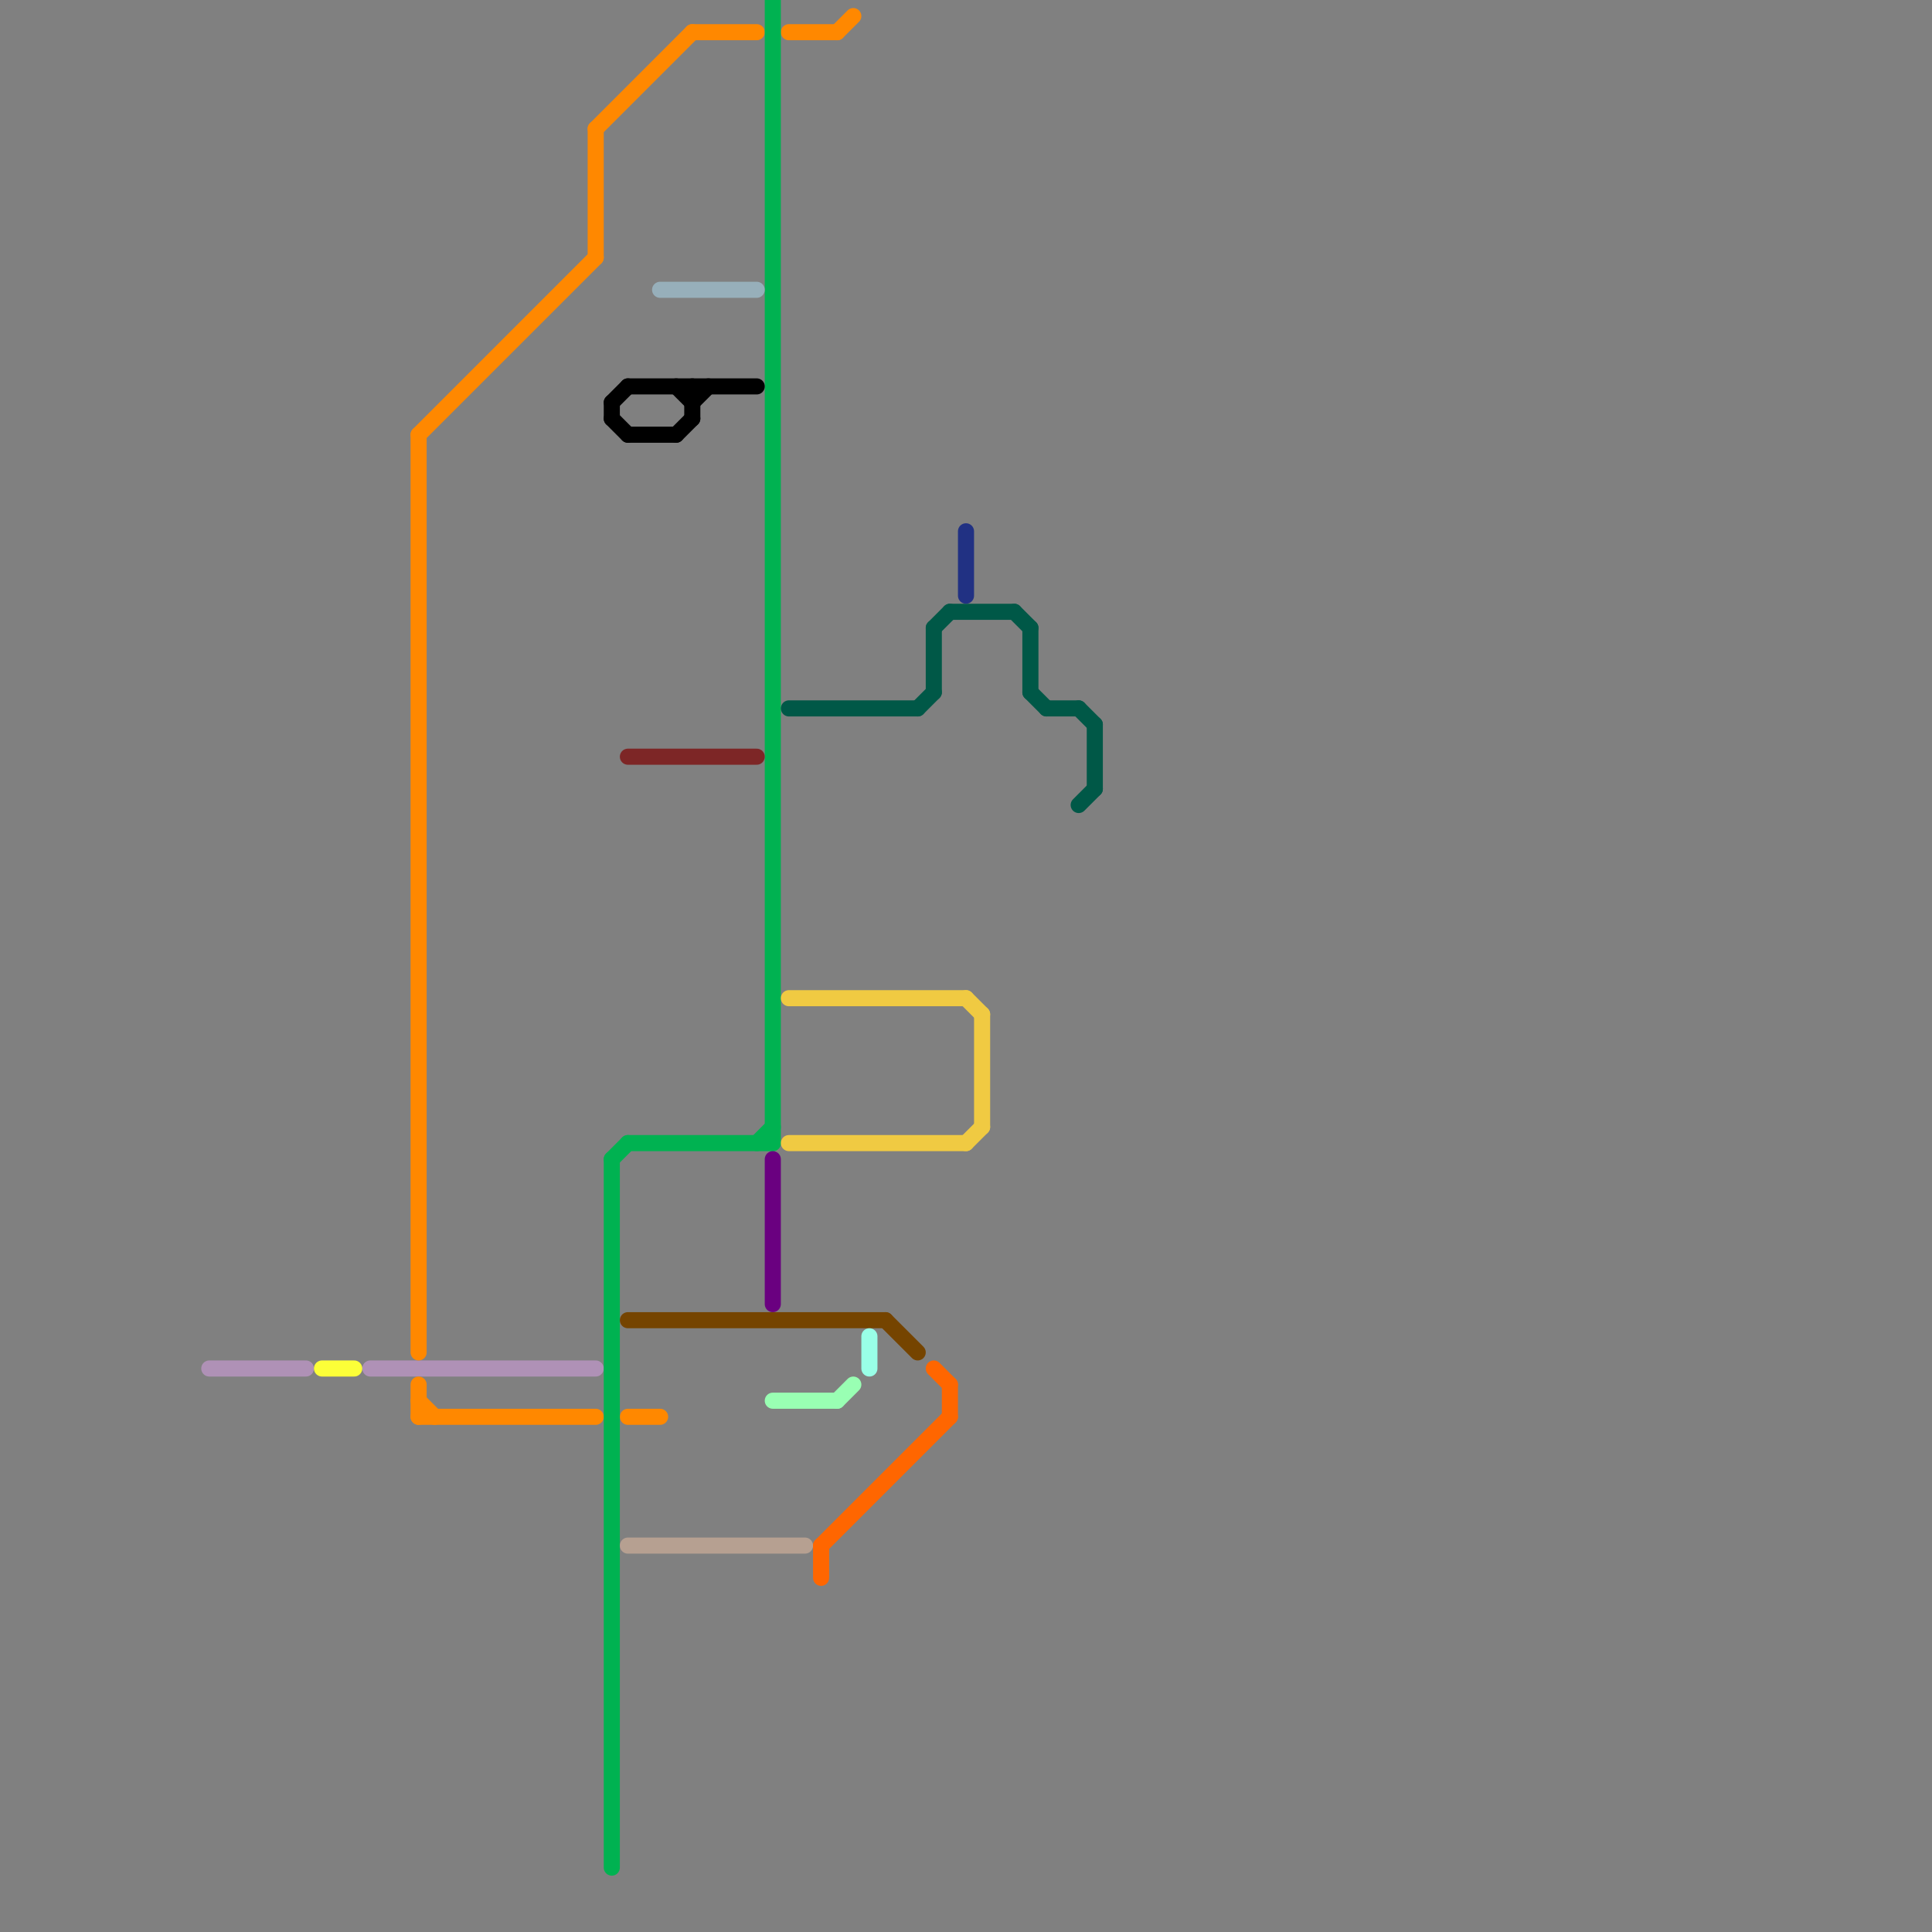 
<svg version="1.1" xmlns="http://www.w3.org/2000/svg" viewBox="0 0 120 120">
<rect x="0" y="0" width="120" height="120" fill="#808080" stroke="none"/>
<style>text { font: 1px Helvetica; font-weight: 600; white-space: pre; dominant-baseline: central; } line { stroke-width: 1; fill: none; stroke-linecap: round; stroke-linejoin: round; } .c0 { stroke: #af91b6 } .c1 { stroke: #fcff38 } .c2 { stroke: #ff8800 } .c3 { stroke: #00b251 } .c4 { stroke: #000000 } .c5 { stroke: #7d2626 } .c6 { stroke: #754400 } .c7 { stroke: #b6a091 } .c8 { stroke: #97afba } .c9 { stroke: #6a0080 } .c10 { stroke: #99ffb3 } .c11 { stroke: #005847 } .c12 { stroke: #f0ca42 } .c13 { stroke: #ff6600 } .c14 { stroke: #99ffe7 } .c15 { stroke: #213183 }</style><defs><g id="wm-xf"><circle r="1.2" fill="#000"/><circle r="0.9" fill="#fff"/><circle r="0.6" fill="#000"/><circle r="0.3" fill="#fff"/></g><g id="wm"><circle r="0.6" fill="#000"/><circle r="0.3" fill="#fff"/></g></defs><line class="c0" x1="13" y1="85" x2="19" y2="85"/><line class="c0" x1="23" y1="85" x2="37" y2="85"/><line class="c1" x1="20" y1="85" x2="22" y2="85"/><line class="c2" x1="26" y1="86" x2="26" y2="88"/><line class="c2" x1="43" y1="2" x2="47" y2="2"/><line class="c2" x1="26" y1="88" x2="37" y2="88"/><line class="c2" x1="37" y1="8" x2="43" y2="2"/><line class="c2" x1="26" y1="27" x2="26" y2="84"/><line class="c2" x1="37" y1="8" x2="37" y2="16"/><line class="c2" x1="52" y1="2" x2="53" y2="1"/><line class="c2" x1="26" y1="27" x2="37" y2="16"/><line class="c2" x1="39" y1="88" x2="41" y2="88"/><line class="c2" x1="49" y1="2" x2="52" y2="2"/><line class="c2" x1="26" y1="87" x2="27" y2="88"/><line class="c3" x1="38" y1="72" x2="39" y2="71"/><line class="c3" x1="48" y1="0" x2="48" y2="71"/><line class="c3" x1="39" y1="71" x2="48" y2="71"/><line class="c3" x1="38" y1="72" x2="38" y2="116"/><line class="c3" x1="47" y1="71" x2="48" y2="70"/><line class="c4" x1="38" y1="25" x2="38" y2="26"/><line class="c4" x1="38" y1="26" x2="39" y2="27"/><line class="c4" x1="42" y1="24" x2="43" y2="25"/><line class="c4" x1="43" y1="25" x2="44" y2="24"/><line class="c4" x1="39" y1="27" x2="42" y2="27"/><line class="c4" x1="43" y1="24" x2="43" y2="26"/><line class="c4" x1="42" y1="27" x2="43" y2="26"/><line class="c4" x1="39" y1="24" x2="47" y2="24"/><line class="c4" x1="38" y1="25" x2="39" y2="24"/><line class="c5" x1="39" y1="47" x2="47" y2="47"/><line class="c6" x1="39" y1="82" x2="55" y2="82"/><line class="c6" x1="55" y1="82" x2="57" y2="84"/><line class="c7" x1="39" y1="96" x2="50" y2="96"/><line class="c8" x1="41" y1="18" x2="47" y2="18"/><line class="c9" x1="48" y1="72" x2="48" y2="81"/><line class="c10" x1="48" y1="87" x2="52" y2="87"/><line class="c10" x1="52" y1="87" x2="53" y2="86"/><line class="c11" x1="49" y1="44" x2="57" y2="44"/><line class="c11" x1="64" y1="39" x2="64" y2="43"/><line class="c11" x1="67" y1="50" x2="68" y2="49"/><line class="c11" x1="58" y1="39" x2="58" y2="43"/><line class="c11" x1="58" y1="39" x2="59" y2="38"/><line class="c11" x1="64" y1="43" x2="65" y2="44"/><line class="c11" x1="65" y1="44" x2="67" y2="44"/><line class="c11" x1="68" y1="45" x2="68" y2="49"/><line class="c11" x1="63" y1="38" x2="64" y2="39"/><line class="c11" x1="67" y1="44" x2="68" y2="45"/><line class="c11" x1="57" y1="44" x2="58" y2="43"/><line class="c11" x1="59" y1="38" x2="63" y2="38"/><line class="c12" x1="61" y1="63" x2="61" y2="70"/><line class="c12" x1="60" y1="62" x2="61" y2="63"/><line class="c12" x1="49" y1="71" x2="60" y2="71"/><line class="c12" x1="60" y1="71" x2="61" y2="70"/><line class="c12" x1="49" y1="62" x2="60" y2="62"/><line class="c13" x1="59" y1="86" x2="59" y2="88"/><line class="c13" x1="51" y1="96" x2="59" y2="88"/><line class="c13" x1="58" y1="85" x2="59" y2="86"/><line class="c13" x1="51" y1="96" x2="51" y2="98"/><line class="c14" x1="54" y1="83" x2="54" y2="85"/><line class="c15" x1="60" y1="33" x2="60" y2="37"/>
</svg>
